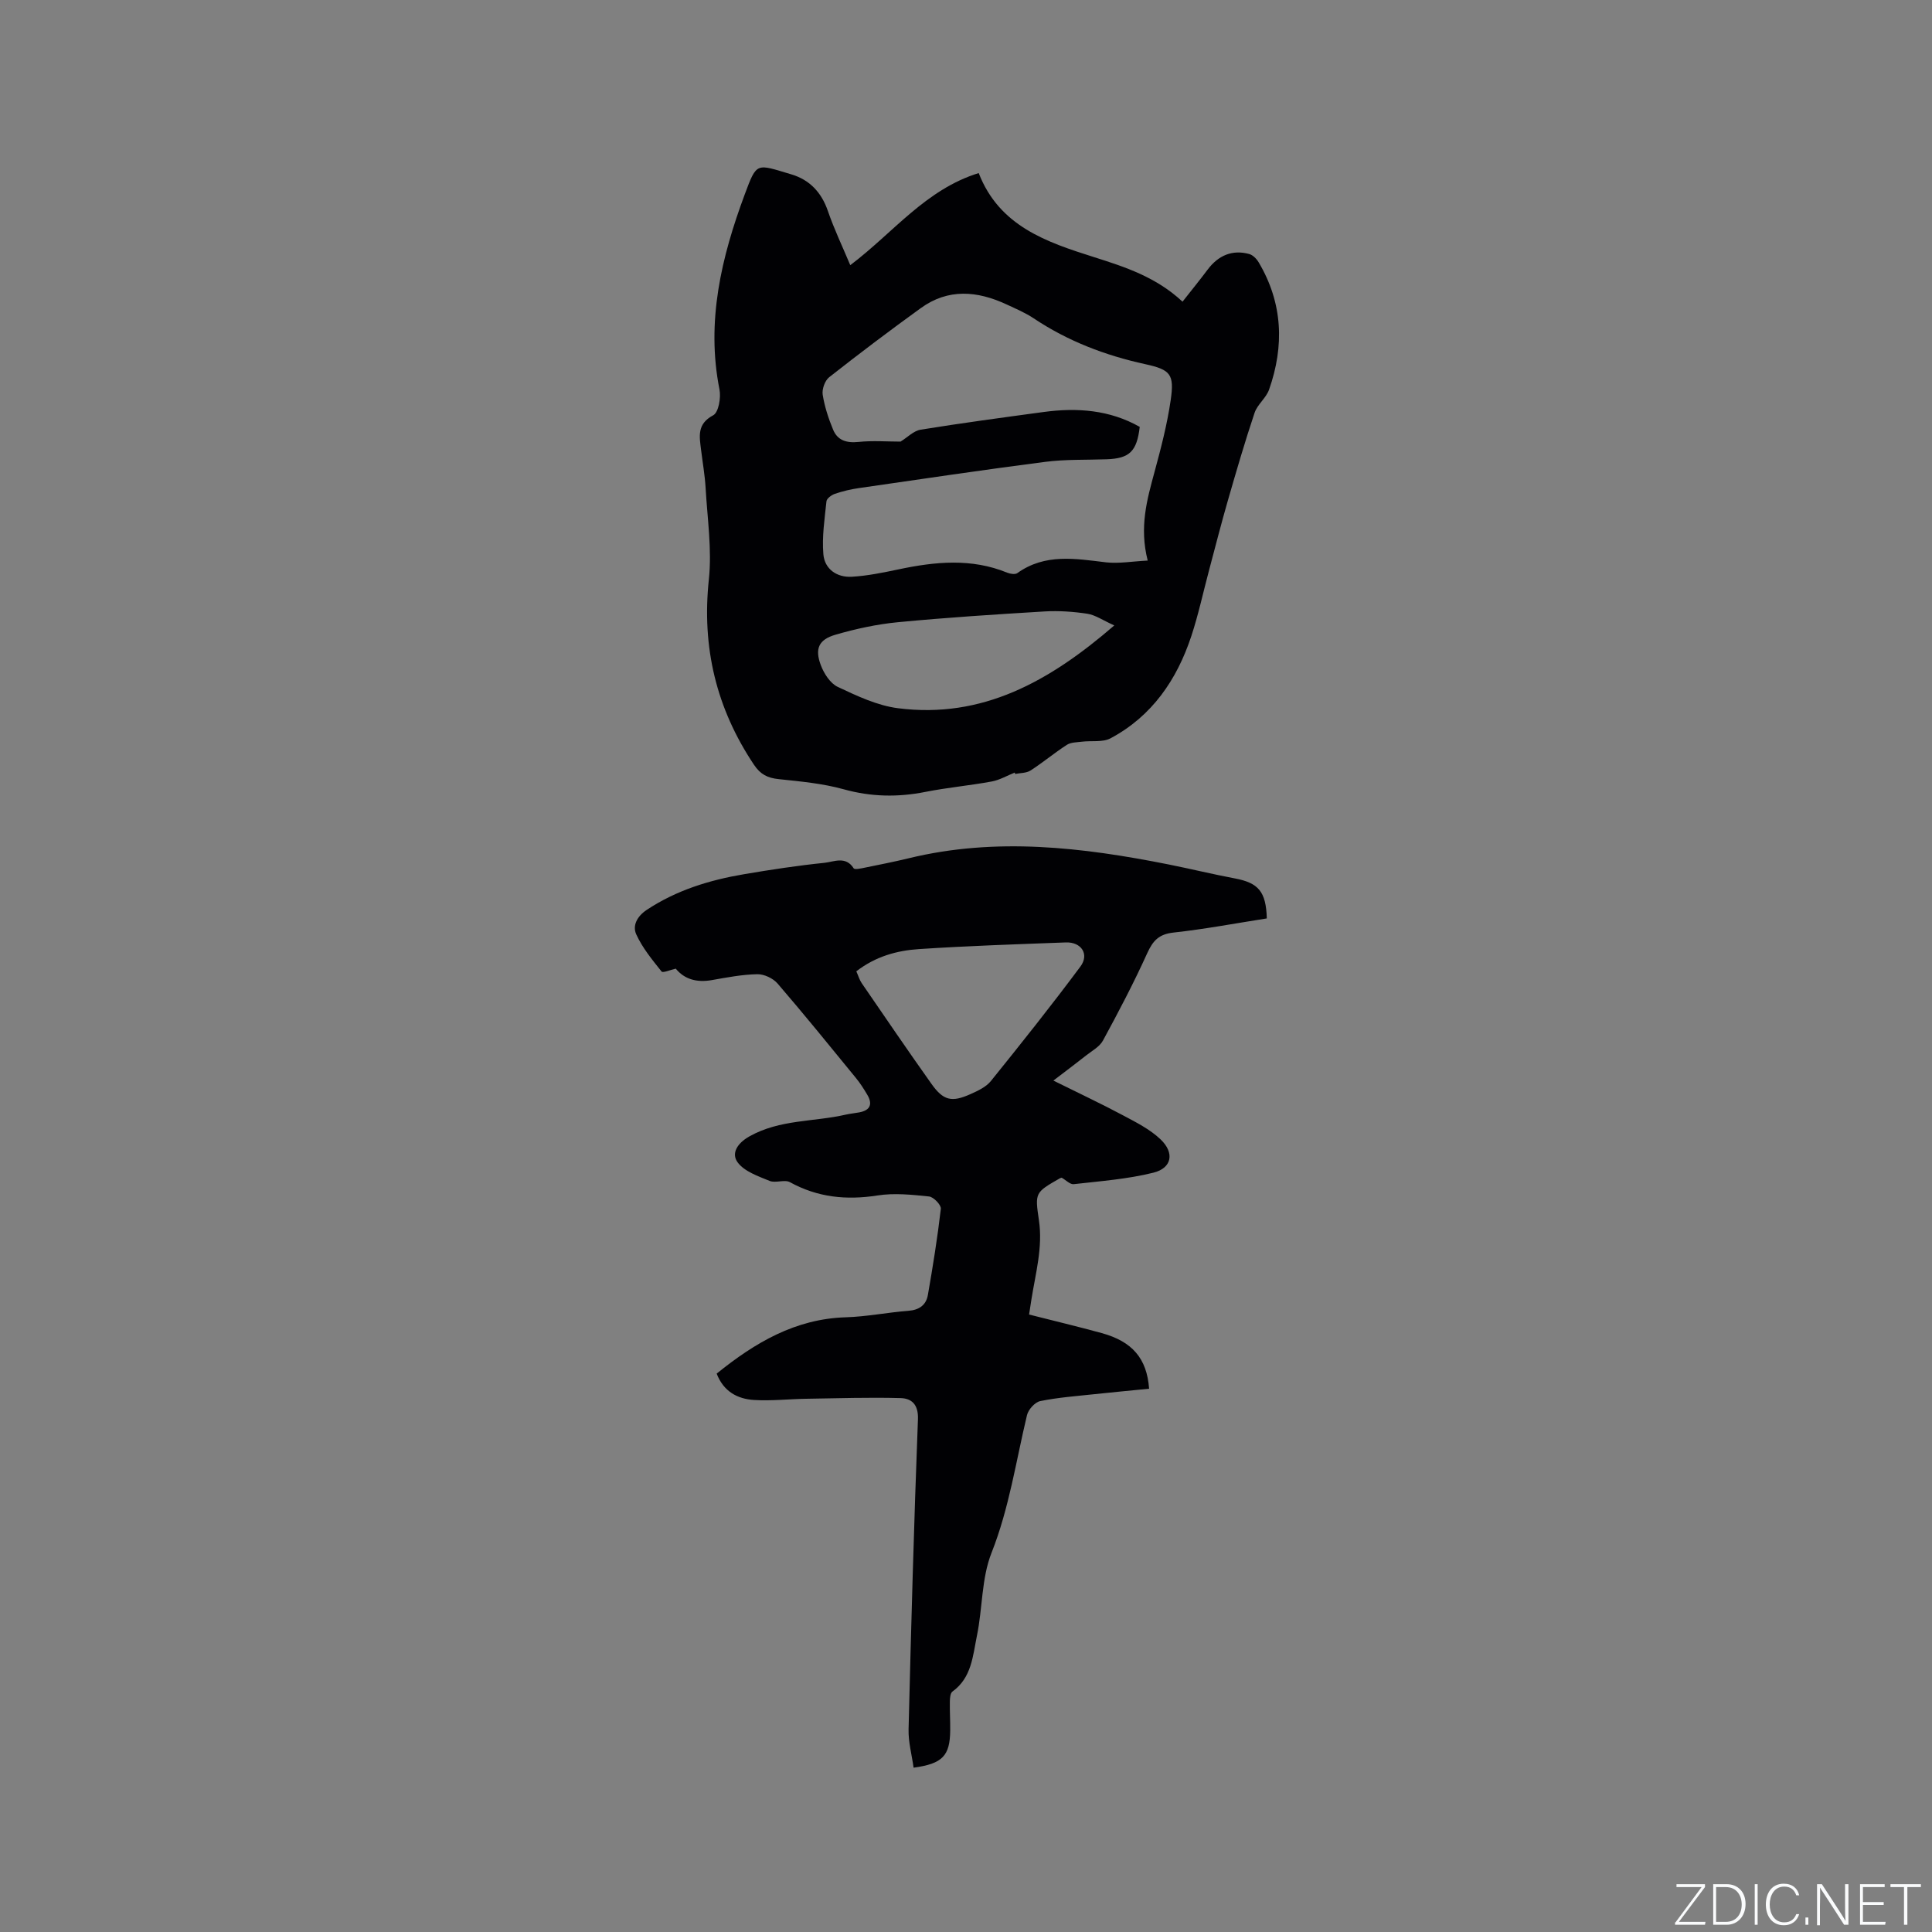 <svg enable-background="new 0 0 400 400" viewBox="0 0 400 400" xmlns="http://www.w3.org/2000/svg"><rect x="0" y="0" width="400" height="400" fill="#808080" stroke="none"/><g fill="#fafbfc"><path d="m346.9 398 5.4-7.3h-5.2v-.6h5.9v.6l-5.4 7.2h5.5l-.1.6h-6.2v-.5z"/><path d="m354.7 390.1h2.8c2.3 0 3.9 1.6 3.9 4.1s-1.6 4.3-3.9 4.3h-2.8zm.6 7.8h2c2.2 0 3.3-1.6 3.3-3.6 0-1.8-1-3.6-3.3-3.6h-2z"/><path d="m363.9 390.1v8.4h-.6v-8.4z"/><path d="m372.5 396.3c-.4 1.3-1.4 2.3-3.2 2.3-2.4 0-3.7-1.9-3.7-4.3 0-2.3 1.2-4.3 3.7-4.3 1.8 0 2.9 1 3.2 2.4h-.6c-.4-1.1-1.1-1.8-2.5-1.8-2.1 0-3 1.9-3 3.7s.9 3.7 3 3.7c1.4 0 2.1-.7 2.5-1.7z"/><path d="m373.8 398.5v-1.5h.6v1.5z"/><path d="m376.2 398.5v-8.4h1c1.3 2 4.4 6.7 4.9 7.6-.1-1.2-.1-2.4-.1-3.8v-3.8h.7v8.4h-.9c-1.2-1.9-4.4-6.8-5-7.7.1 1.1 0 2.3 0 3.9v3.9h-.6z"/><path d="m390 394.4h-4.3v3.5h4.7l-.1.6h-5.2v-8.4h5.1v.6h-4.5v3.1h4.3z"/><path d="m394.2 390.7h-2.8v-.6h6.3v.6h-2.8v7.8h-.7z"/></g><path d="m210.1 159.95c-1.59.63-3.13 1.55-4.78 1.85-4.54.84-9.17 1.25-13.7 2.15-5.73 1.14-11.26 1.04-16.95-.54-4.35-1.21-8.94-1.62-13.46-2.1-2.29-.24-3.77-.97-5.11-2.98-7.81-11.68-10.83-24.31-9.34-38.35.66-6.22-.31-12.62-.67-18.94-.15-2.64-.62-5.26-.94-7.89-.34-2.78-.9-5.36 2.51-7.17 1.11-.59 1.64-3.65 1.3-5.35-2.8-14.08.41-27.42 5.23-40.38 2.54-6.82 2.36-6.31 9.68-4.14 3.75 1.12 6.21 3.72 7.53 7.56 1.29 3.76 3.02 7.36 4.64 11.23 8.95-6.76 15.59-15.66 26.59-19.07 4.27 11.02 14.08 14.3 23.83 17.39 6.51 2.06 12.9 4.14 18.37 9.24 1.88-2.39 3.58-4.48 5.2-6.64 2.21-2.96 5.13-4.18 8.6-3.23.77.21 1.55 1.01 1.98 1.75 4.98 8.41 5.32 17.27 2.14 26.32-.61 1.74-2.41 3.06-3 4.8-2.01 5.99-3.77 12.05-5.52 18.12-1.38 4.77-2.6 9.59-3.88 14.38-1.23 4.59-2.22 9.26-3.71 13.77-2.99 9.02-8.13 16.54-16.7 21.12-1.64.88-3.96.46-5.96.71-1.05.13-2.27.12-3.1.65-2.58 1.67-4.95 3.66-7.53 5.32-.86.55-2.11.49-3.18.71-.02-.1-.04-.19-.07-.29zm27.52-43.89c-1.77-6.94-.14-12.63 1.42-18.38 1.33-4.89 2.61-9.83 3.34-14.84.78-5.37-.03-6.3-5.3-7.45-8.26-1.81-16-4.76-23.06-9.48-1.75-1.17-3.73-2-5.64-2.89-6.04-2.81-12.07-3.34-17.74.77-6.42 4.64-12.75 9.42-18.98 14.32-.88.7-1.51 2.48-1.33 3.61.39 2.47 1.2 4.93 2.16 7.25.92 2.22 2.79 2.78 5.24 2.53 2.96-.31 5.97-.07 8.72-.07 1.42-.87 2.7-2.24 4.17-2.47 8.46-1.37 16.96-2.51 25.45-3.66 6.95-.94 13.69-.44 19.9 3.08-.6 5.1-2.12 6.54-6.86 6.71-4.23.15-8.5-.01-12.68.53-12.9 1.66-25.77 3.58-38.65 5.44-1.67.24-3.33.64-4.92 1.18-.7.24-1.69.96-1.75 1.55-.38 3.64-.95 7.35-.64 10.96.26 3.08 2.8 4.84 5.89 4.66 3.25-.19 6.49-.86 9.68-1.53 7.57-1.6 15.08-2.35 22.5.69.62.25 1.63.41 2.08.09 5.76-4.13 12.05-2.99 18.41-2.23 2.64.29 5.37-.21 8.59-.37zm-6.92 13.43c-2.39-1.08-3.92-2.16-5.57-2.42-2.9-.44-5.9-.65-8.83-.48-10.13.61-20.27 1.26-30.38 2.23-4.37.42-8.75 1.37-12.97 2.6-3.45 1.01-4.28 2.89-3.02 6.27.65 1.74 1.96 3.8 3.53 4.53 3.98 1.87 8.17 3.86 12.46 4.41 17.44 2.22 31.33-5.51 44.78-17.14z" fill="#010104"/><path d="m148.38 284.39c7.96-6.43 16.29-11.34 26.73-11.66 4.33-.13 8.63-1.01 12.96-1.34 2.26-.17 3.68-1.21 4.04-3.29 1.03-5.92 1.99-11.86 2.68-17.83.09-.79-1.5-2.45-2.43-2.55-3.55-.37-7.22-.76-10.7-.21-6.42 1-12.36.41-18.11-2.75-1.11-.61-2.98.24-4.22-.27-2.38-.98-5.23-1.95-6.62-3.85-1.3-1.78-.19-3.88 2.46-5.37 6.3-3.54 13.32-2.97 19.95-4.5.93-.21 1.88-.29 2.82-.47 2.3-.45 2.75-1.76 1.6-3.68-.7-1.18-1.44-2.35-2.31-3.41-5.37-6.57-10.71-13.16-16.24-19.58-.93-1.08-2.79-1.96-4.2-1.93-3.15.06-6.3.67-9.42 1.22-3.08.54-5.65-.15-7.46-2.37-1.12.25-2.67.93-2.94.59-1.94-2.43-3.97-4.9-5.24-7.69-.82-1.8.16-3.74 2.17-5.07 6.14-4.07 12.98-6.17 20.12-7.38 5.53-.94 11.09-1.79 16.66-2.36 1.96-.2 4.4-1.48 6.06 1.13.21.33 1.6.02 2.41-.15 3.01-.61 6.02-1.21 9.01-1.93 18.06-4.39 35.95-2.27 53.81 1.29 4.56.91 9.09 2.02 13.66 2.88 4.91.92 6.49 2.71 6.65 8.29-6.41 1-12.85 2.22-19.34 2.93-2.99.33-4.23 1.66-5.41 4.25-2.79 6.16-5.94 12.16-9.17 18.1-.7 1.29-2.26 2.12-3.49 3.09-1.97 1.56-3.98 3.06-6.78 5.2 5.25 2.61 9.82 4.75 14.27 7.12 2.77 1.48 5.7 2.93 7.93 5.06 2.94 2.81 2.33 5.94-1.49 6.89-5.37 1.34-10.98 1.75-16.51 2.38-.73.08-1.57-.82-2.48-1.34-.01 0-.22.04-.4.14-5.11 2.93-5.16 2.94-4.31 8.68.83 5.61-.7 10.97-1.56 16.41-.16 1.01-.31 2.03-.48 3.1 5.21 1.32 10.14 2.5 15.03 3.84 6.32 1.74 9.36 5.22 9.82 11.52-3.73.37-7.48.72-11.23 1.12-3.78.41-7.59.68-11.3 1.44-1.1.22-2.47 1.74-2.75 2.9-2.29 9.55-3.68 19.25-7.35 28.53-2.09 5.29-1.84 11.46-3.02 17.16-.85 4.14-1.08 8.69-5.07 11.55-.44.32-.52 1.32-.53 2.02-.04 2.01.09 4.03.07 6.04-.06 5.22-1.56 6.88-7.58 7.7-.36-2.63-1.1-5.28-1.04-7.92.53-21.41 1.12-42.81 1.94-64.21.12-3.07-1.31-4.33-3.6-4.39-6.52-.18-13.05.04-19.58.14-3.59.06-7.19.47-10.76.25-3.42-.21-6.31-1.75-7.73-5.46zm28.91-83.29c.43.95.66 1.79 1.13 2.47 4.78 6.96 9.53 13.94 14.42 20.82 2.47 3.48 4.19 3.88 8.08 2.14 1.52-.68 3.23-1.47 4.23-2.71 6.3-7.81 12.55-15.66 18.54-23.71 1.89-2.54.19-5.11-3.03-4.99-10.14.38-20.29.71-30.41 1.38-4.52.3-8.95 1.5-12.96 4.6z" fill="#010104"/></svg>